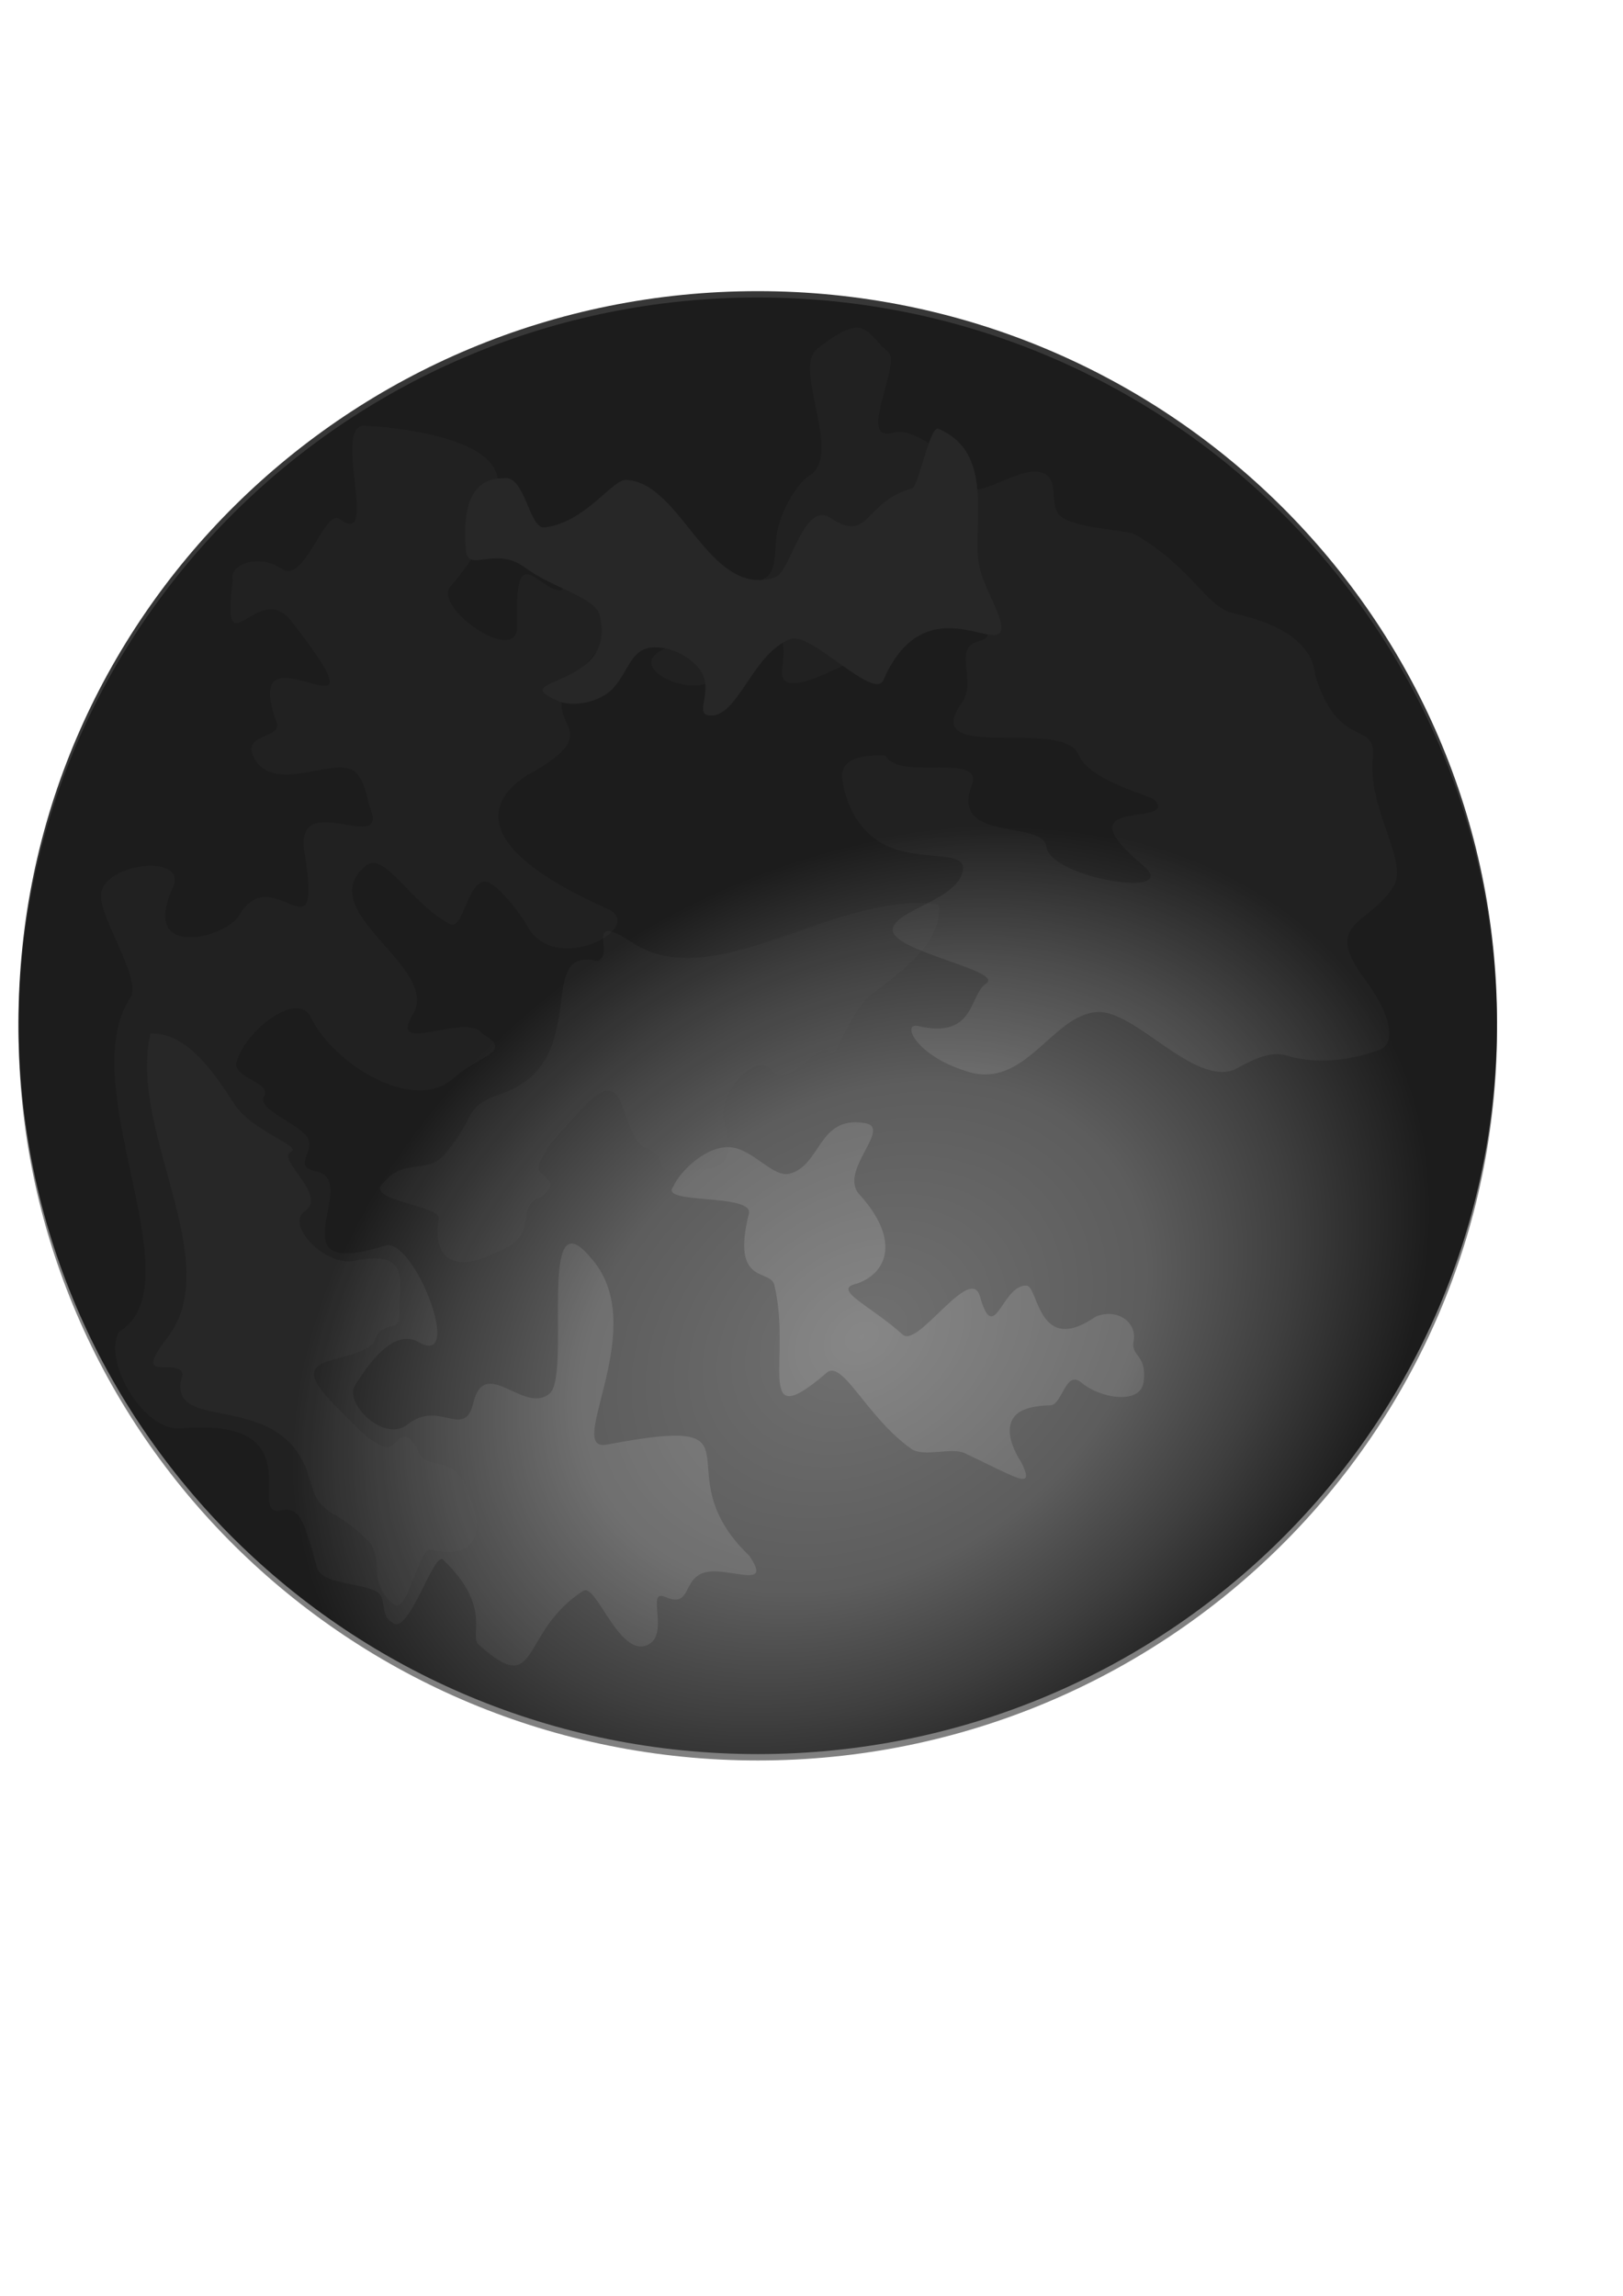 <?xml version="1.0" encoding="UTF-8" standalone="no"?>
<!-- Created with Inkscape (http://www.inkscape.org/) -->

<svg
   xmlns:dc="http://purl.org/dc/elements/1.1/"
   xmlns:cc="http://creativecommons.org/ns#"
   xmlns:rdf="http://www.w3.org/1999/02/22-rdf-syntax-ns#"
   xmlns:svg="http://www.w3.org/2000/svg"
   xmlns="http://www.w3.org/2000/svg"
   xmlns:xlink="http://www.w3.org/1999/xlink"
   xmlns:sodipodi="http://sodipodi.sourceforge.net/DTD/sodipodi-0.dtd"
   xmlns:inkscape="http://www.inkscape.org/namespaces/inkscape"
   width="210mm"
   height="297mm"
   id="svg2"
   version="1.1"
   inkscape:version="0.48.1 "
   sodipodi:docname="luna.svg">
  <defs
     id="defs4">
    <linearGradient
       id="linearGradient3783">
      <stop
         style="stop-color:#000000;stop-opacity:0.118;"
         offset="0"
         id="stop3785" />
      <stop
         id="stop3791"
         offset="0.5"
         style="stop-color:#000000;stop-opacity:0.275;" />
      <stop
         style="stop-color:#000000;stop-opacity:0.51;"
         offset="0.75"
         id="stop3793" />
      <stop
         style="stop-color:#000000;stop-opacity:0.784;"
         offset="1"
         id="stop3787" />
    </linearGradient>
    <linearGradient
       id="linearGradient3771">
      <stop
         style="stop-color:#808080;stop-opacity:1;"
         offset="0"
         id="stop3773" />
      <stop
         id="stop3779"
         offset="0.5"
         style="stop-color:#808080;stop-opacity:0.498;" />
      <stop
         style="stop-color:#808080;stop-opacity:0.247;"
         offset="0.75"
         id="stop3781" />
      <stop
         style="stop-color:#808080;stop-opacity:1;"
         offset="1"
         id="stop3775" />
    </linearGradient>
    <radialGradient
       inkscape:collect="always"
       xlink:href="#linearGradient3783"
       id="radialGradient3789"
       cx="440.896"
       cy="643.686"
       fx="440.896"
       fy="643.686"
       r="298.292"
       gradientUnits="userSpaceOnUse"
       gradientTransform="matrix(0.343,0.529,-0.69,0.457,701.387,173.688)" />
    <filter
       inkscape:collect="always"
       id="filter3805">
      <feGaussianBlur
         inkscape:collect="always"
         stdDeviation="3.361"
         id="feGaussianBlur3807" />
    </filter>
    <filter
       inkscape:collect="always"
       id="filter3817">
      <feGaussianBlur
         inkscape:collect="always"
         stdDeviation="6.128"
         id="feGaussianBlur3819" />
    </filter>
    <filter
       inkscape:collect="always"
       id="filter3825">
      <feGaussianBlur
         inkscape:collect="always"
         stdDeviation="2.501"
         id="feGaussianBlur3827" />
    </filter>
    <filter
       inkscape:collect="always"
       id="filter3853">
      <feGaussianBlur
         inkscape:collect="always"
         stdDeviation="1.925"
         id="feGaussianBlur3855" />
    </filter>
  </defs>
  <sodipodi:namedview
     id="base"
     pagecolor="#ffffff"
     bordercolor="#666666"
     borderopacity="1.0"
     inkscape:pageopacity="0.0"
     inkscape:pageshadow="2"
     inkscape:zoom="0.54449224"
     inkscape:cx="289.15974"
     inkscape:cy="512.58828"
     inkscape:document-units="px"
     inkscape:current-layer="layer1"
     showgrid="false"
     inkscape:window-width="1366"
     inkscape:window-height="706"
     inkscape:window-x="-8"
     inkscape:window-y="-8"
     inkscape:window-maximized="1"
     showguides="true"
     inkscape:guide-bbox="true" />
  <g
     inkscape:label="Capa 1"
     inkscape:groupmode="layer"
     id="layer1">
    <g
       id="g3013"
       transform="matrix(1.212,0,0,1.199,-66.499,-180.345)">
      <path
         transform="translate(-5.779,-2.889)"
         d="m 664.687,572.916 c 0,164.742 -133.55,298.292 -298.292,298.292 -164.742,0 -298.292,-133.55 -298.292,-298.292 0,-164.742 133.55,-298.292 298.292,-298.292 164.742,0 298.292,133.55 298.292,298.292 z"
         sodipodi:ry="298.29208"
         sodipodi:rx="298.29208"
         sodipodi:cy="572.91553"
         sodipodi:cx="366.39532"
         id="path2989"
         style="fill:#808080;fill-opacity:1;fill-rule:evenodd;stroke:none"
         sodipodi:type="arc" />
      <path
         sodipodi:nodetypes="csssccsscscsssscscsssscscsssssscssssscscsssscscsssscsscc"
         inkscape:connector-curvature="0"
         id="path3759"
         d="m 171.951,403.125 c 45.405,58.69 -22.075,-3.899 -5.455,41.98 2.383,6.577 -14.621,4.233 -9.096,14.468 7.967,14.76 31.514,-0.294 39.955,5.04 3.71,2.345 5.307,8.765 6.506,14.412 9.022,21.168 -29.438,-7.427 -26.333,17.939 8.014,47.935 -12.467,2.889 -26.183,26.727 -5.347,9.293 -40.108,18.271 -26.777,-11.15 6.726,-14.843 -30.104,-9.926 -28.893,3.635 -0.329,8.588 16.418,33.986 11.854,40.943 -23.639,36.041 26.975,116.784 -4.703,136.466 -6.648,11.933 10.067,40.677 24.929,39.333 54.695,-4.947 25.919,36.588 40.38,33.451 7.657,-1.661 9.385,3.839 14.544,23.122 1.873,6.999 16.961,6.238 23.763,9.758 5.064,2.62 1.284,9.738 6.727,12.852 6.484,5.887 16.755,-29.244 20.438,-25.697 20.493,19.735 10.017,31.377 14.62,34.874 24.569,22.236 16.043,-5.361 41.99,-22.154 5.17,-3.346 14.393,27.116 25.79,22.161 9.443,-4.105 -0.836,-23.254 7.28,-19.657 9.922,4.398 7.225,-5.725 14.156,-9.294 9.037,-4.653 30.186,7.793 19.75,-7.491 -36.343,-35.201 9.907,-58.287 -57.48,-45.329 -17.656,3.395 18.592,-48.333 -6.537,-76.235 -21.889,-26.73 -7.679,47.623 -16.483,55.347 -10.228,8.973 -26.173,-15.804 -30.855,3.892 -3.626,15.254 -13.719,-1.582 -26.507,8.762 -9.62,7.782 -25.778,-8.944 -21.213,-15.919 2.293,-3.504 14.198,-24.32 25.52,-17.696 18.97,11.097 -1.815,-42.995 -13.337,-39.318 -46.731,14.912 -7.988,-27.428 -28.814,-30.482 -8.532,-2.373 0.999,-8.022 -2.622,-13.686 -3.641,-5.694 -20.403,-11.41 -17.471,-16.58 3.374,-5.949 -12.996,-7.476 -11.035,-14.285 3.749,-13.02 24.771,-29.072 29.918,-18.031 8.585,18.416 41.272,39.719 57.707,24.742 10.308,-9.394 24.384,-10.575 11.607,-18.005 -6.497,-9.282 -38.544,9.451 -28.137,-7.9 11.468,-19.12 -40.276,-41.64 -19.536,-60.204 7.827,-7.488 17.888,14.367 34.328,23.273 5.534,2.998 6.77,-15.974 13.877,-17.271 4.005,-0.731 14.058,11.819 17.526,18.248 11.155,20.678 48.91,0.305 32.142,-7.248 -72.826,-32.802 -34.274,-53.547 -28.409,-56.503 30.017,-18.285 -1.98,-17.804 15.891,-38.494 31.703,-36.705 25.427,-33.309 14.075,-51.403 -23.396,-33.131 -12.509,17.475 -20.767,16.64 -9.194,-0.93 -18.239,-21.206 -17.054,14.248 0.579,17.311 -34.37,-7.479 -26.882,-15.897 5.596,-6.29 25.886,-32.475 17.6,-48.142 -7.058,-13.344 -41.578,-16.909 -50.966,-17.245 -15.975,-3.502 5.544,50.727 -11.333,37.939 -6.013,-4.556 -14.217,26.429 -23.178,20.418 -10.686,-7.167 -21.815,-0.794 -19.971,4.297 -4.843,38.293 9.743,0.218 23.155,16.345 z"
         style="fill:#999999;stroke:none;filter:url(#filter3853)" />
      <path
         sodipodi:nodetypes="csssssscsscsccscsssssscssscssssssssssscssssc"
         inkscape:connector-curvature="0"
         id="path3761"
         d="m 413.168,293.873 c 5.838,4.468 -13.038,37.653 2.198,32.915 6.42,-1.996 20.436,6.594 22.284,14.287 5.056,21.049 25.293,-0.965 37.026,1.92 8.969,2.205 2.198,14.319 9.045,18.59 7.334,4.575 26.217,4.94 29.43,6.878 23.611,14.244 28.352,29.637 39.706,32.116 15.32,3.344 31.486,10.526 32.711,25.242 9.396,31.059 24.823,17.994 23.228,33.431 -2.187,21.163 14.517,42.438 8.423,52.513 -9.882,16.339 -29.285,14.232 -11.425,38.299 9.104,12.276 13.289,25.463 5.765,28.412 -9.292,3.642 -24.099,6.463 -37.196,2.486 -7.18,-2.317 -14.36,1.845 -21.54,5.701 -16.635,6.368 -39.942,-24.46 -55.235,-23.549 -18.501,1.102 -29.218,32.556 -53.316,23.958 -20.244,-6.521 -25.697,-19.843 -18.95,-18.247 23.099,5.463 20.512,-12.698 27.385,-17.271 7.902,-5.257 -38.199,-13.153 -37.63,-22.088 0.506,-7.964 26.979,-12.163 28.349,-24.515 0.921,-8.302 -18.194,-2.796 -32.113,-10.314 -13.994,-7.558 -16.58,-24.152 -16.669,-27.817 -0.182,-7.413 9.137,-8.688 17.563,-8.253 5.402,10.621 39.921,-1.733 34.737,12.129 -8.736,23.357 28.78,13.947 30.13,24.969 1.592,13.004 55.524,21.591 38.859,7.515 -33.807,-28.556 13.848,-15.284 5.108,-26.314 -1.511,-2.062 -26.482,-7.743 -30.978,-18.707 -6.322,-15.416 -65.066,4.017 -47.074,-21.195 6.184,-8.666 -3.679,-22.064 6.233,-24.877 15.467,-4.39 -18.545,-10.054 -12.775,-20.793 6.134,-11.414 -36.553,-10.274 -40.613,-3.999 -0.595,0.92 -14.948,10.661 -0.082,14.592 9.61,2.542 4.272,17.698 -0.712,20.02 -9.512,4.431 -26.384,13.099 -24.594,0.916 1.328,-9.033 1.573,-18.375 -13.986,-20.54 -16.962,-2.361 -9.169,7.14 -12.883,22.469 -3.567,14.722 -48.904,-5.479 -10.61,-12.656 11.505,-2.156 -31.921,-11.784 -20.924,-20.948 9.656,-9.025 37.019,4.158 51.673,-5.119 5.258,-3.329 3.099,-13.043 5.212,-20.921 2.751,-10.255 9.196,-18.819 12.376,-20.654 13.909,-8.028 -6.648,-43.843 3.177,-51.691 19.749,-15.775 19.492,-6.817 28.69,1.11 z"
         style="fill:#999999;stroke:none;filter:url(#filter3817)" />
      <path
         sodipodi:nodetypes="csscsssssssscssscscssc"
         inkscape:connector-curvature="0"
         id="path3763"
         d="m 326.499,634.366 c -6.004,7.32 32.599,2.589 30.527,10.999 -7.258,29.464 8.668,22.253 10.283,29.057 7.166,30.206 -8.473,61.33 20.83,36.031 6.473,-6.473 15.999,17.522 34.37,30.758 4.998,3.601 16.281,-0.733 21.538,1.767 21.691,10.317 28.419,15.406 23.069,4.073 -0.248,-0.525 -6.212,-9.053 -4.535,-15.702 1.049,-4.161 4.506,-7.586 16.043,-7.851 4.943,-0.114 6.153,-14.773 12.616,-9.243 7.507,6.423 23.824,9.184 25.057,-0.249 1.508,-11.54 -5.264,-10.116 -4.015,-16.672 1.473,-7.73 -6.655,-13.632 -15.309,-9.997 -23.404,16.358 -23.042,-12.446 -27.929,-12.667 -9.889,-0.447 -12.985,25.184 -18.763,4.446 -3.79,-13.602 -25.036,21.148 -31.144,15.574 -13.141,-11.991 -29.116,-18.527 -18.476,-20.837 12.783,-4.544 17.161,-18.399 0.959,-36.359 -8.715,-9.661 13.934,-27.572 1.931,-29.133 -18.66,-2.88 -17.21,17.01 -29.913,20.629 -6.784,1.933 -14.826,-9.917 -23.939,-10.727 -9.643,-0.857 -20.255,9.436 -23.198,16.102 z"
         style="fill:#999999;stroke:none;filter:url(#filter3805)" />
      <path
         sodipodi:nodetypes="cssscsssssscscsssssc"
         inkscape:connector-curvature="0"
         id="path3765"
         d="m 258.117,345.428 c -12.631,-0.071 -16.771,10.694 -15.301,29.206 0.784,9.876 11.66,-1.951 23.889,7.238 11.332,8.516 28.202,11.988 30.086,19.402 7.635,30.036 -38.575,25.333 -17.31,34.746 6.308,3.202 17.783,0.727 22.89,-5.066 6.986,-7.926 7.099,-17.515 18.653,-16.485 7.805,0.696 16.346,6.566 18.047,12.728 1.929,6.988 -3.28,14.352 1.786,14.973 11.781,1.445 17.266,-25.125 32.967,-31.162 8.236,-3.167 33.765,25.434 37.507,16.723 18.017,-41.938 51.904,-4.953 47.116,-24.515 -3.202,-9.983 -8.966,-16.982 -9.142,-28.478 -0.283,-18.453 4.169,-40.975 -15.899,-49.535 -3.512,-0.878 -7.909,23.674 -10.561,24.394 -19.4,5.264 -17.001,22.645 -32.723,12.093 -11.118,-7.462 -16.204,22.087 -22.52,24.148 -26.938,8.791 -37.535,-38.761 -60.1,-39.736 -5.624,-0.243 -16.451,17.384 -32.878,19.38 -6.356,0.772 -7.754,-21.54 -16.506,-20.053 z"
         style="fill:#b3b3b3;stroke:none;filter:url(#filter3825)" />
      <path
         sodipodi:type="arc"
         style="fill:url(#radialGradient3789);fill-opacity:1;fill-rule:evenodd;stroke:none"
         id="path3769"
         sodipodi:cx="366.39532"
         sodipodi:cy="572.91553"
         sodipodi:rx="298.29208"
         sodipodi:ry="298.29208"
         d="m 664.687,572.916 c 0,164.742 -133.55,298.292 -298.292,298.292 -164.742,0 -298.292,-133.55 -298.292,-298.292 0,-164.742 133.55,-298.292 298.292,-298.292 164.742,0 298.292,133.55 298.292,298.292 z"
         transform="translate(-5.779,-5.487)" />
      <path
         sodipodi:nodetypes="cscscccscccccscsssssc"
         inkscape:connector-curvature="0"
         id="path3767"
         d="m 115.58,571.86 c -9.166,39.819 30.744,92.898 6.712,124.217 -14.851,19.354 4.532,7.335 6.275,14.739 -8.091,25.387 38.834,4.989 50.552,40.506 2.558,7.753 2.465,12.482 11.965,17.409 3.104,2.067 6.254,4.227 10.207,7.992 10.415,8.171 0.624,17.078 11.688,27.272 6.345,7.212 10.491,-23.121 15.929,-21.689 13.79,3.63 23.397,-2.589 15.239,-22.14 -5.896,-19.35 -17.913,-7.793 -21.229,-19.586 -4.155,-7.093 -6.396,-3.66 -8.889,-1.613 -2.689,3.586 -6.34,0.436 -9.858,-1.789 -1.734,-1.124 -5.583,-4.784 -11.646,-11.103 -10.425,-10.356 -14.357,-16.334 -7.575,-19.69 4.148,-2.053 16.413,-3.648 20.561,-8.231 3.504,-10.351 10.673,-3.842 10.453,-11.211 -0.348,-11.701 5.865,-27.462 -17.866,-22.42 -12.109,2.573 -28.259,-14.815 -20.191,-20.26 9.431,-6.365 -12.05,-21.382 -5.516,-24.265 4.485,-1.978 -15.997,-8.51 -22.782,-19.093 -8.29,-12.93 -19.051,-29.47 -34.03,-29.046 z"
         style="opacity:0.097;fill:#666666;fill-opacity:1;stroke:none" />
      <path
         sodipodi:nodetypes="cscscccscccccscsssssc"
         inkscape:connector-curvature="0"
         id="path3767-7"
         d="m 433.688,519.314 c -40.376,-6.271 -90.439,37.362 -123.41,15.651 -20.375,-13.417 -6.989,5.049 -14.248,7.321 -25.905,-6.239 -2.176,39.092 -36.755,53.341 -7.549,3.111 -12.272,3.358 -16.501,13.189 -1.838,3.245 -3.765,6.543 -7.236,10.757 -7.398,10.977 -16.989,1.853 -26.358,13.624 -6.735,6.848 23.817,8.797 22.781,14.324 -2.626,14.015 4.269,23.15 23.181,13.603 18.874,-7.276 6.481,-18.428 18.004,-22.586 6.775,-4.655 3.189,-6.643 0.968,-8.982 -3.771,-2.423 -0.892,-6.292 1.073,-9.962 0.996,-1.811 4.369,-5.913 10.234,-12.416 9.577,-11.145 15.257,-15.497 19.093,-8.975 2.347,3.989 4.822,16.107 9.692,19.914 10.577,2.748 4.601,10.368 11.936,9.618 11.646,-1.191 27.813,3.869 21.073,-19.436 -3.439,-11.892 12.739,-29.254 18.752,-21.599 7.028,8.948 20.458,-13.56 23.804,-7.251 2.296,4.33 7.334,-16.569 17.4,-24.1 12.299,-9.201 28.02,-21.126 26.517,-36.036 z"
         style="opacity:0.097;fill:#666666;fill-opacity:1;stroke:none" />
    </g>
  </g>
</svg>
